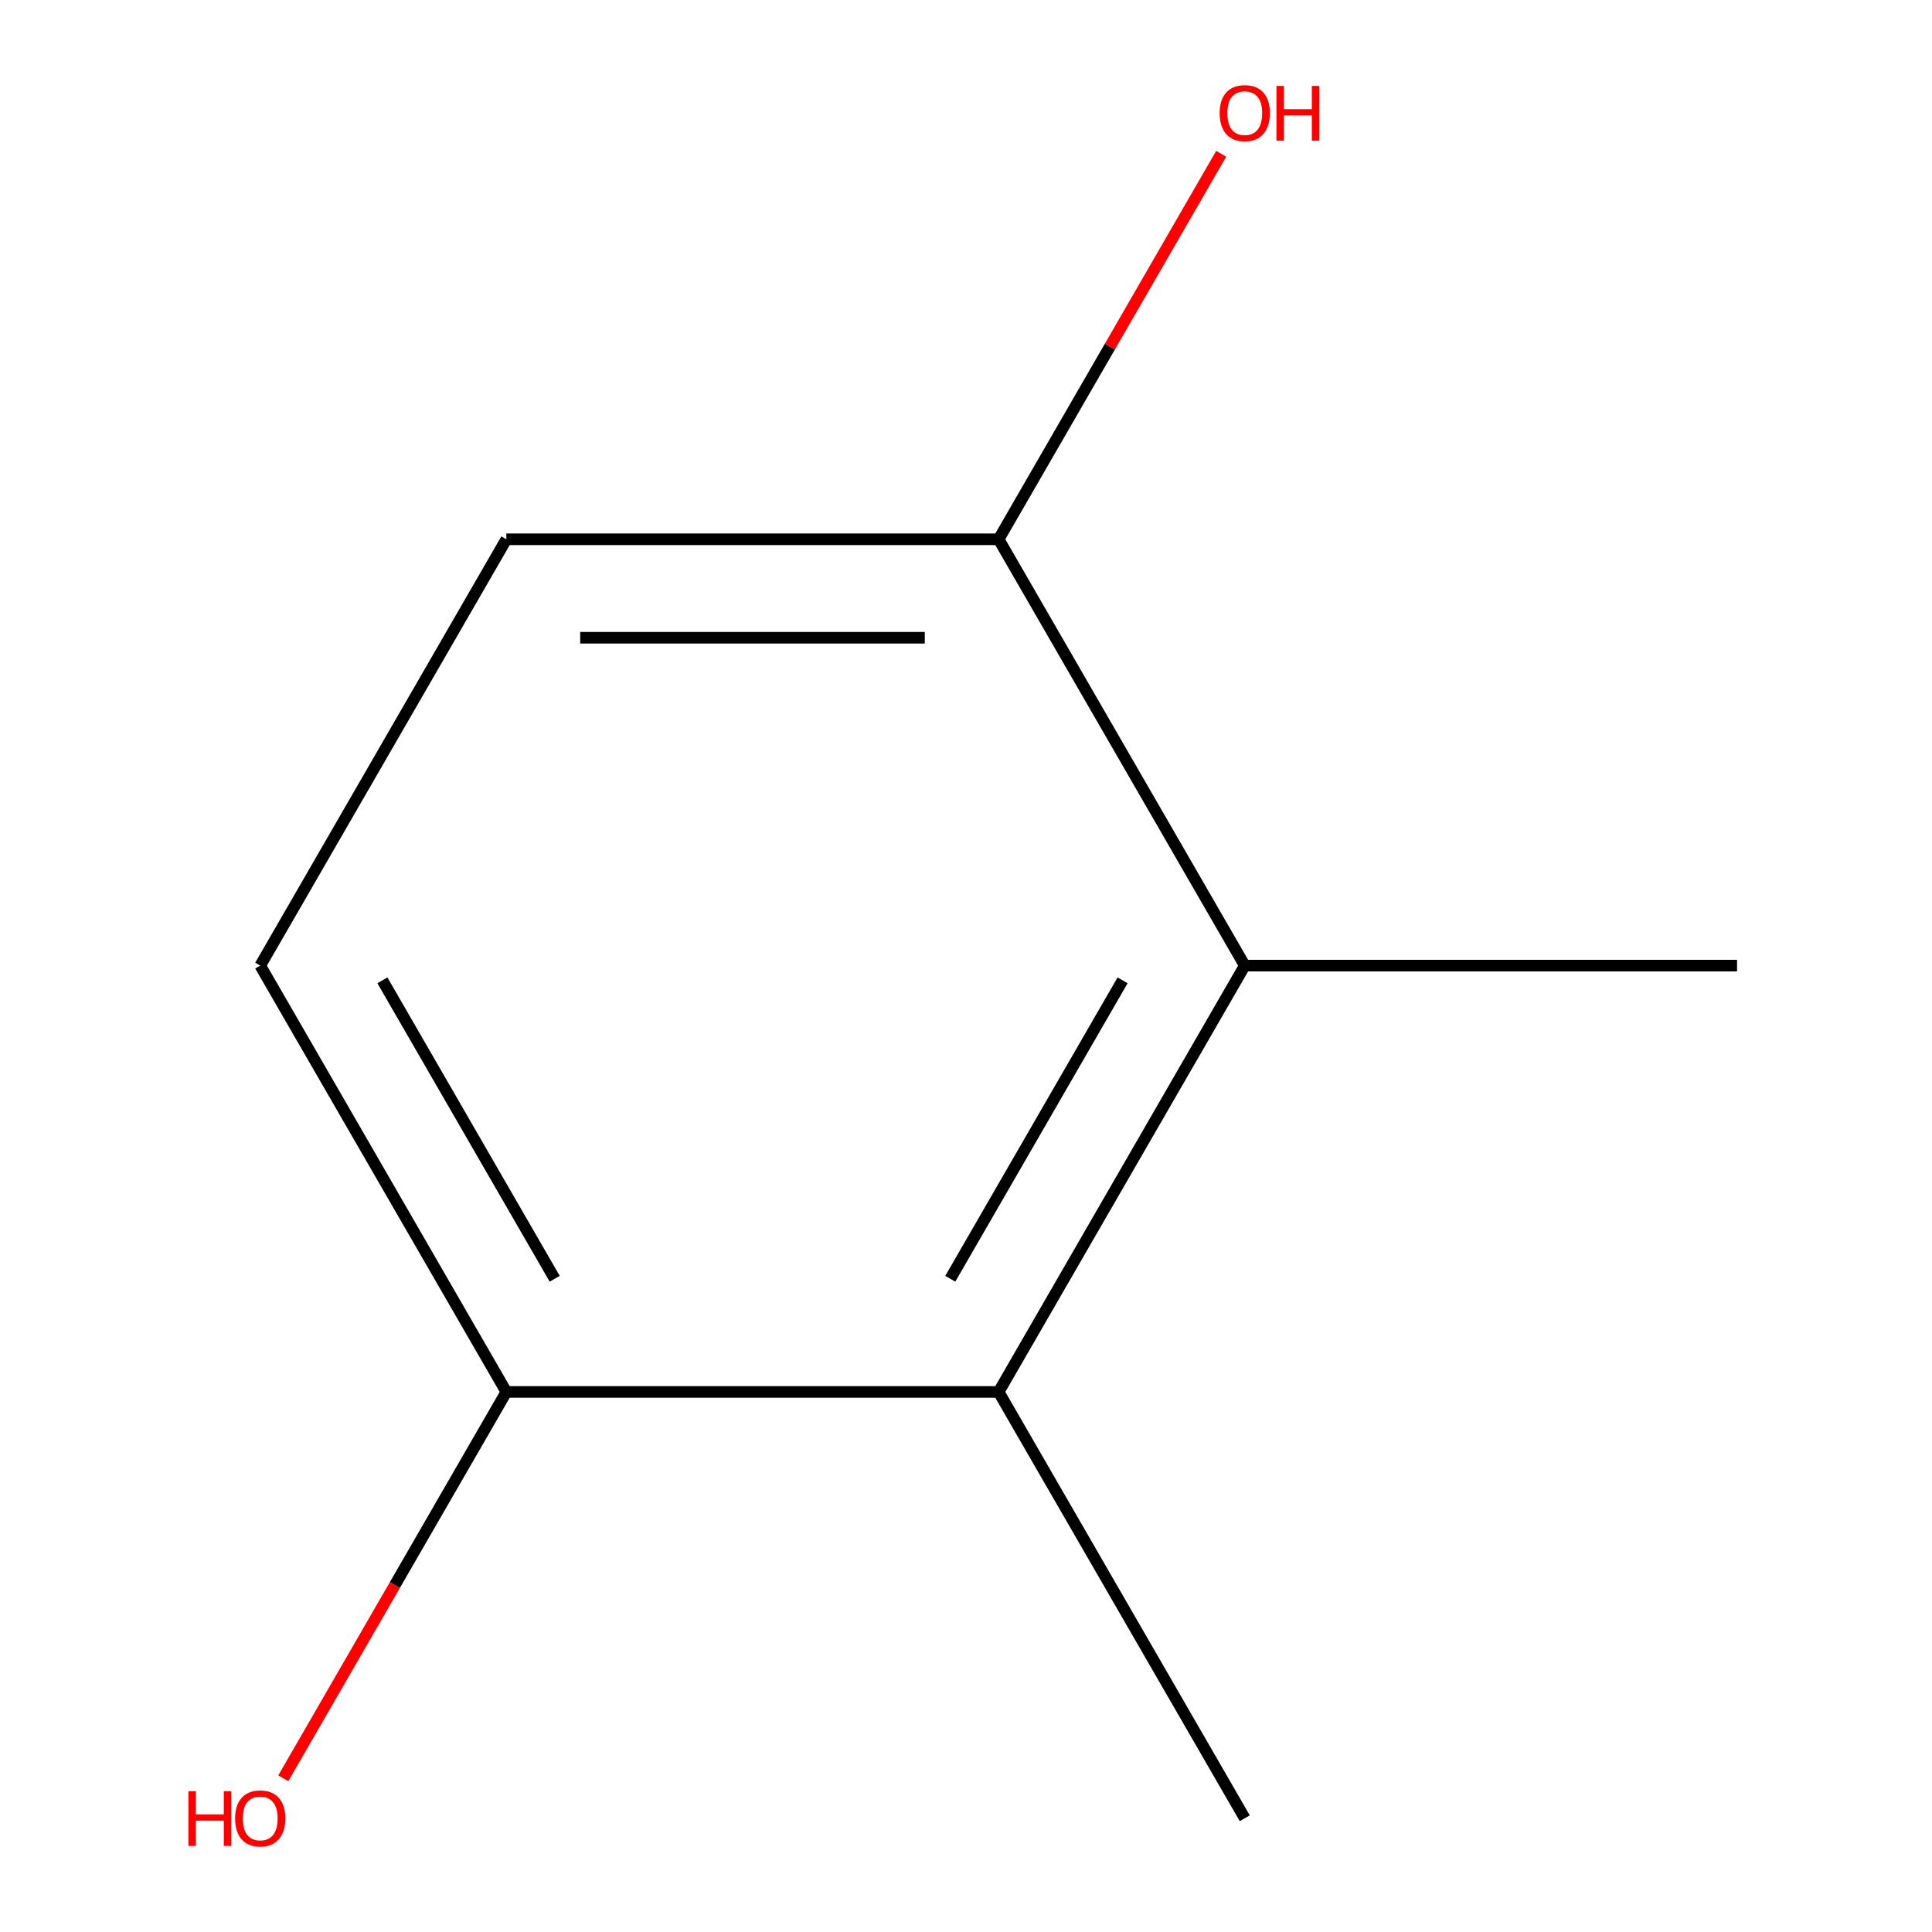 <?xml version='1.0' encoding='iso-8859-1'?>
<svg version='1.1' baseProfile='full'
              xmlns='http://www.w3.org/2000/svg'
                      xmlns:rdkit='http://www.rdkit.org/xml'
                      xmlns:xlink='http://www.w3.org/1999/xlink'
                  xml:space='preserve'
width='1000px' height='1000px' viewBox='0 0 1000 1000'>
<!-- END OF HEADER -->
<rect style='opacity:1.0;fill:#FFFFFF;stroke:none' width='1000' height='1000' x='0' y='0'> </rect>
<path class='bond-0' d='M 644.291,499.8 L 516.891,720.464' style='fill:none;fill-rule:evenodd;stroke:#000000;stroke-width:6px;stroke-linecap:butt;stroke-linejoin:miter;stroke-opacity:1' />
<path class='bond-0' d='M 581.048,507.42 L 491.868,661.884' style='fill:none;fill-rule:evenodd;stroke:#000000;stroke-width:6px;stroke-linecap:butt;stroke-linejoin:miter;stroke-opacity:1' />
<path class='bond-1' d='M 644.291,499.8 L 516.891,279.136' style='fill:none;fill-rule:evenodd;stroke:#000000;stroke-width:6px;stroke-linecap:butt;stroke-linejoin:miter;stroke-opacity:1' />
<path class='bond-8' d='M 644.291,499.8 L 899.091,499.8' style='fill:none;fill-rule:evenodd;stroke:#000000;stroke-width:6px;stroke-linecap:butt;stroke-linejoin:miter;stroke-opacity:1' />
<path class='bond-2' d='M 516.891,720.464 L 262.09,720.464' style='fill:none;fill-rule:evenodd;stroke:#000000;stroke-width:6px;stroke-linecap:butt;stroke-linejoin:miter;stroke-opacity:1' />
<path class='bond-7' d='M 516.891,720.464 L 644.291,941.128' style='fill:none;fill-rule:evenodd;stroke:#000000;stroke-width:6px;stroke-linecap:butt;stroke-linejoin:miter;stroke-opacity:1' />
<path class='bond-4' d='M 516.891,279.136 L 262.09,279.136' style='fill:none;fill-rule:evenodd;stroke:#000000;stroke-width:6px;stroke-linecap:butt;stroke-linejoin:miter;stroke-opacity:1' />
<path class='bond-4' d='M 478.67,330.096 L 300.31,330.096' style='fill:none;fill-rule:evenodd;stroke:#000000;stroke-width:6px;stroke-linecap:butt;stroke-linejoin:miter;stroke-opacity:1' />
<path class='bond-6' d='M 516.891,279.136 L 574.491,179.369' style='fill:none;fill-rule:evenodd;stroke:#000000;stroke-width:6px;stroke-linecap:butt;stroke-linejoin:miter;stroke-opacity:1' />
<path class='bond-6' d='M 574.491,179.369 L 632.091,79.602' style='fill:none;fill-rule:evenodd;stroke:#FF0000;stroke-width:6px;stroke-linecap:butt;stroke-linejoin:miter;stroke-opacity:1' />
<path class='bond-5' d='M 262.09,720.464 L 204.362,820.451' style='fill:none;fill-rule:evenodd;stroke:#000000;stroke-width:6px;stroke-linecap:butt;stroke-linejoin:miter;stroke-opacity:1' />
<path class='bond-5' d='M 204.362,820.451 L 146.635,920.438' style='fill:none;fill-rule:evenodd;stroke:#FF0000;stroke-width:6px;stroke-linecap:butt;stroke-linejoin:miter;stroke-opacity:1' />
<path class='bond-9' d='M 262.09,720.464 L 134.69,499.8' style='fill:none;fill-rule:evenodd;stroke:#000000;stroke-width:6px;stroke-linecap:butt;stroke-linejoin:miter;stroke-opacity:1' />
<path class='bond-9' d='M 287.113,661.884 L 197.932,507.42' style='fill:none;fill-rule:evenodd;stroke:#000000;stroke-width:6px;stroke-linecap:butt;stroke-linejoin:miter;stroke-opacity:1' />
<path class='bond-3' d='M 134.69,499.8 L 262.09,279.136' style='fill:none;fill-rule:evenodd;stroke:#000000;stroke-width:6px;stroke-linecap:butt;stroke-linejoin:miter;stroke-opacity:1' />
<path  class='atom-6' d='M 97.53 927.128
L 101.37 927.128
L 101.37 939.168
L 115.85 939.168
L 115.85 927.128
L 119.69 927.128
L 119.69 955.448
L 115.85 955.448
L 115.85 942.368
L 101.37 942.368
L 101.37 955.448
L 97.53 955.448
L 97.53 927.128
' fill='#FF0000'/>
<path  class='atom-6' d='M 121.69 941.208
Q 121.69 934.408, 125.05 930.608
Q 128.41 926.808, 134.69 926.808
Q 140.97 926.808, 144.33 930.608
Q 147.69 934.408, 147.69 941.208
Q 147.69 948.088, 144.29 952.008
Q 140.89 955.888, 134.69 955.888
Q 128.45 955.888, 125.05 952.008
Q 121.69 948.128, 121.69 941.208
M 134.69 952.688
Q 139.01 952.688, 141.33 949.808
Q 143.69 946.888, 143.69 941.208
Q 143.69 935.648, 141.33 932.848
Q 139.01 930.008, 134.69 930.008
Q 130.37 930.008, 128.01 932.808
Q 125.69 935.608, 125.69 941.208
Q 125.69 946.928, 128.01 949.808
Q 130.37 952.688, 134.69 952.688
' fill='#FF0000'/>
<path  class='atom-7' d='M 631.291 58.552
Q 631.291 51.752, 634.651 47.952
Q 638.011 44.152, 644.291 44.152
Q 650.571 44.152, 653.931 47.952
Q 657.291 51.752, 657.291 58.552
Q 657.291 65.432, 653.891 69.352
Q 650.491 73.232, 644.291 73.232
Q 638.051 73.232, 634.651 69.352
Q 631.291 65.472, 631.291 58.552
M 644.291 70.032
Q 648.611 70.032, 650.931 67.152
Q 653.291 64.232, 653.291 58.552
Q 653.291 52.992, 650.931 50.192
Q 648.611 47.352, 644.291 47.352
Q 639.971 47.352, 637.611 50.152
Q 635.291 52.952, 635.291 58.552
Q 635.291 64.272, 637.611 67.152
Q 639.971 70.032, 644.291 70.032
' fill='#FF0000'/>
<path  class='atom-7' d='M 660.691 44.472
L 664.531 44.472
L 664.531 56.512
L 679.011 56.512
L 679.011 44.472
L 682.851 44.472
L 682.851 72.792
L 679.011 72.792
L 679.011 59.712
L 664.531 59.712
L 664.531 72.792
L 660.691 72.792
L 660.691 44.472
' fill='#FF0000'/>
</svg>
